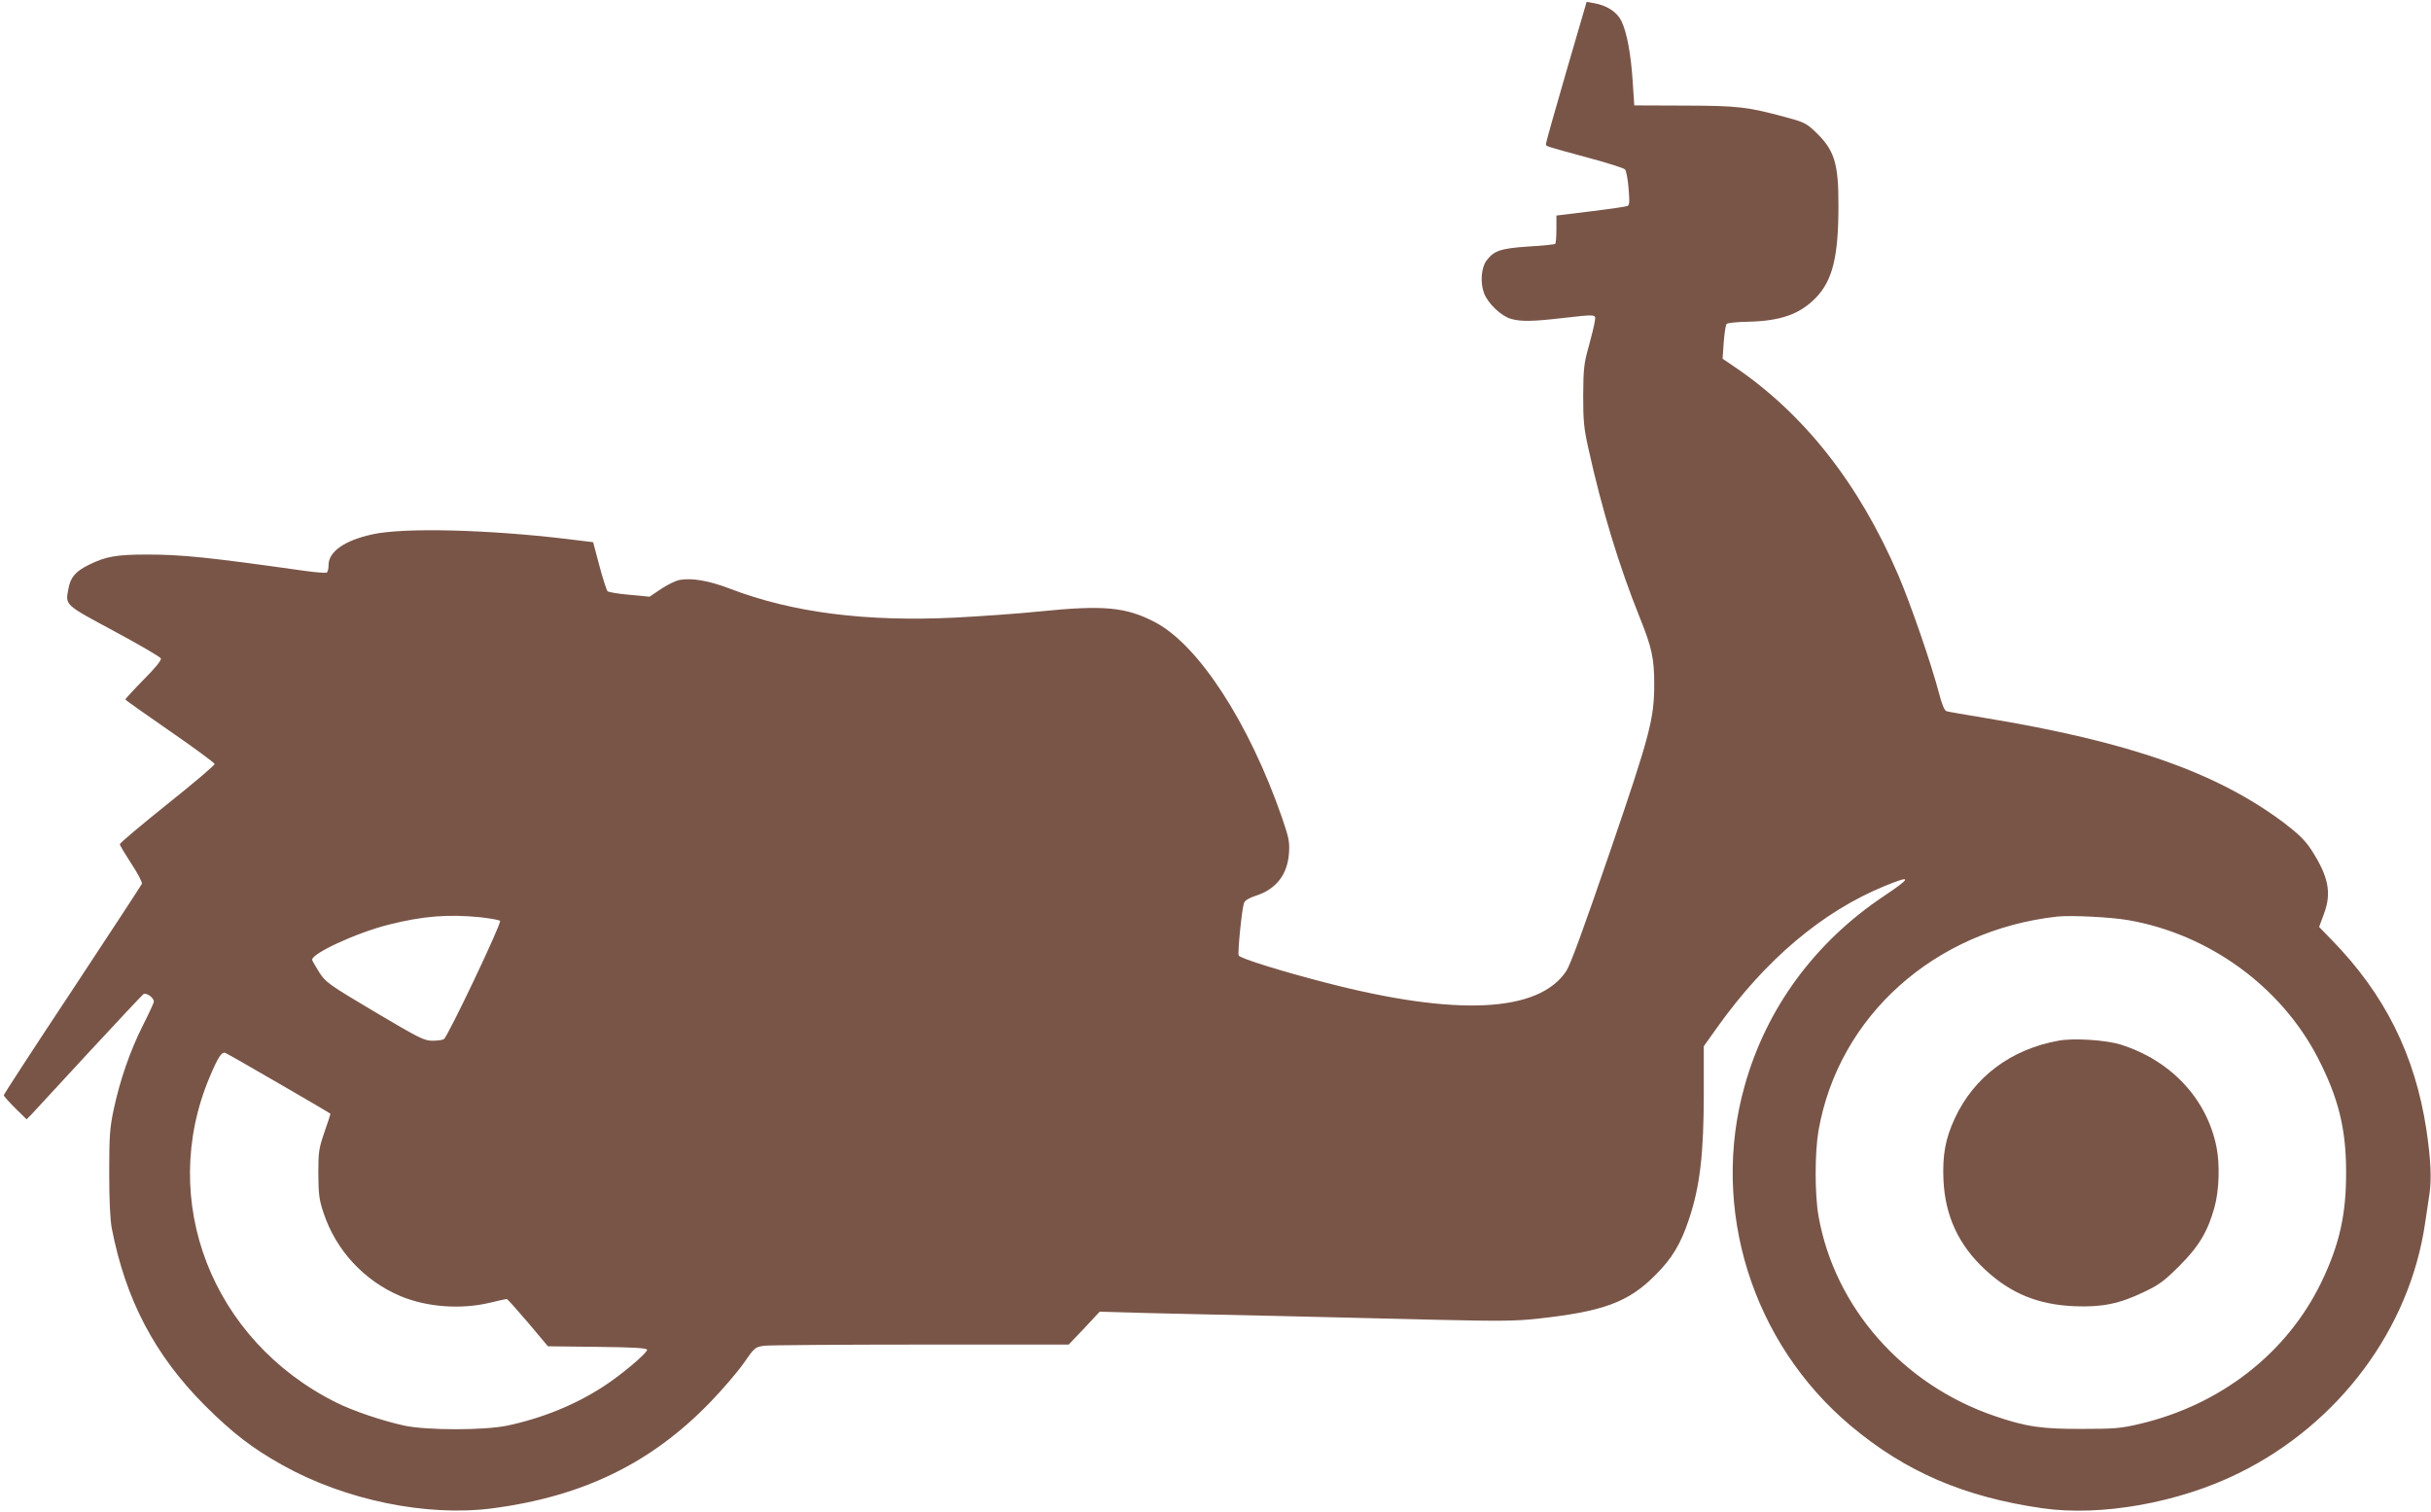 <?xml version="1.0" standalone="no"?>
<!DOCTYPE svg PUBLIC "-//W3C//DTD SVG 20010904//EN"
 "http://www.w3.org/TR/2001/REC-SVG-20010904/DTD/svg10.dtd">
<svg version="1.0" xmlns="http://www.w3.org/2000/svg"
 width="1280pt" height="796pt" viewBox="0 0 1280 796"
 preserveAspectRatio="xMidYMid meet">
<g transform="translate(0,796) scale(0.1,-0.1)"
fill="#795548" stroke="none">
<path d="M8247 7583 c-59 -203 -107 -373 -107 -380 0 -14 -15 -9 220 -73 101
-27 190 -55 196 -62 7 -7 15 -52 19 -100 6 -72 5 -89 -7 -93 -8 -3 -95 -16
-194 -28 l-179 -22 0 -72 c0 -39 -3 -74 -6 -77 -3 -3 -66 -10 -141 -14 -147
-10 -182 -22 -221 -74 -28 -37 -34 -117 -13 -172 21 -55 91 -121 142 -135 52
-15 114 -14 269 4 185 21 178 21 172 -17 -2 -18 -17 -78 -32 -133 -25 -88 -28
-118 -29 -255 0 -134 3 -172 27 -280 72 -326 162 -621 271 -892 63 -156 76
-215 76 -349 0 -185 -22 -268 -235 -890 -136 -396 -206 -589 -228 -622 -145
-219 -577 -240 -1264 -62 -237 61 -455 129 -461 144 -6 17 17 247 28 276 5 14
27 27 61 38 108 34 169 112 176 227 4 57 -1 80 -37 185 -173 499 -439 908
-667 1028 -154 81 -272 92 -613 57 -107 -11 -305 -25 -439 -32 -472 -23 -858
26 -1187 152 -112 43 -202 58 -267 46 -20 -4 -63 -25 -96 -47 l-61 -41 -105
10 c-59 5 -111 14 -116 19 -5 5 -25 66 -43 134 l-33 124 -139 17 c-419 50
-860 61 -1025 24 -145 -32 -229 -91 -229 -161 0 -18 -4 -37 -10 -40 -5 -3 -60
1 -122 10 -503 71 -643 85 -823 85 -162 0 -218 -10 -307 -54 -71 -35 -97 -66
-108 -127 -16 -87 -22 -81 242 -223 132 -71 242 -135 245 -143 4 -9 -30 -51
-91 -112 -53 -54 -96 -101 -96 -104 0 -3 106 -78 235 -167 129 -89 235 -167
235 -173 0 -7 -112 -102 -250 -212 -137 -110 -249 -204 -249 -210 -1 -5 27
-51 60 -102 34 -51 59 -99 56 -107 -3 -7 -168 -259 -366 -559 -199 -300 -361
-549 -361 -554 0 -5 27 -35 60 -68 l60 -59 24 24 c13 14 148 160 300 325 153
165 283 304 291 310 15 10 55 -18 55 -39 0 -7 -26 -63 -58 -126 -67 -133 -121
-289 -154 -445 -20 -95 -23 -140 -23 -330 0 -143 5 -245 13 -290 73 -378 226
-670 491 -936 147 -146 248 -224 407 -313 330 -185 761 -274 1109 -228 476 63
835 238 1145 559 63 65 142 157 175 204 59 85 61 86 110 93 28 3 399 6 826 6
l776 0 82 86 81 87 253 -7 c138 -3 459 -11 712 -16 253 -6 628 -15 833 -20
306 -7 398 -6 505 6 348 38 480 86 622 229 88 87 135 165 178 295 58 174 78
343 78 668 l0 243 72 101 c253 355 553 608 879 742 146 60 146 47 -2 -52 -364
-243 -620 -591 -734 -1000 -182 -646 39 -1353 558 -1789 289 -243 599 -376
1011 -435 308 -44 718 29 1033 185 528 260 900 760 981 1317 6 41 16 107 22
147 13 81 8 188 -15 343 -60 395 -219 715 -500 1002 l-65 67 25 68 c42 111 25
198 -68 341 -31 47 -66 81 -139 137 -355 267 -815 429 -1580 555 -101 17 -191
32 -200 35 -11 4 -24 35 -39 93 -40 153 -148 467 -215 624 -206 480 -496 849
-863 1097 l-62 42 6 87 c4 48 10 91 15 96 5 6 57 11 116 12 170 4 270 40 354
126 88 91 119 216 119 482 1 229 -21 298 -127 397 -42 40 -60 48 -151 72 -204
55 -248 60 -532 61 l-265 1 -8 120 c-9 148 -31 266 -60 325 -24 48 -77 82
-147 94 l-36 6 -107 -367z m-5717 -4453 c52 -6 98 -14 103 -19 10 -10 -275
-610 -296 -623 -7 -4 -33 -8 -60 -8 -44 0 -69 13 -304 152 -241 143 -258 156
-290 205 -18 29 -36 59 -39 67 -12 31 228 143 402 187 183 46 315 56 484 39z
m8675 -15 c424 -73 805 -349 999 -725 108 -209 149 -373 149 -600 1 -224 -35
-385 -132 -585 -181 -372 -530 -643 -956 -743 -97 -23 -132 -26 -300 -26 -213
-1 -297 11 -463 68 -484 165 -842 572 -927 1053 -20 114 -20 334 0 449 105
604 612 1057 1260 1128 72 7 278 -3 370 -19z m-9735 -861 c149 -86 270 -157
270 -159 0 -2 -14 -46 -32 -97 -29 -85 -32 -103 -32 -218 1 -108 4 -136 27
-205 65 -198 214 -359 406 -440 139 -58 317 -71 469 -35 46 11 86 20 90 20 4
0 54 -56 112 -124 l105 -125 259 -3 c185 -2 260 -6 263 -15 5 -14 -139 -136
-232 -195 -148 -96 -321 -166 -505 -205 -120 -25 -420 -25 -540 0 -115 25
-273 78 -362 123 -653 327 -938 1063 -664 1713 44 104 63 134 82 127 8 -3 136
-76 284 -162z"/>
<path d="M10838 2480 c-250 -45 -444 -191 -545 -408 -50 -107 -66 -195 -60
-327 9 -188 80 -342 220 -471 134 -125 279 -184 469 -192 147 -6 238 13 367
75 80 38 108 59 186 137 103 103 150 182 185 309 25 89 29 230 10 320 -52 254
-241 454 -505 537 -78 24 -249 35 -327 20z"/>
</g>
</svg>
